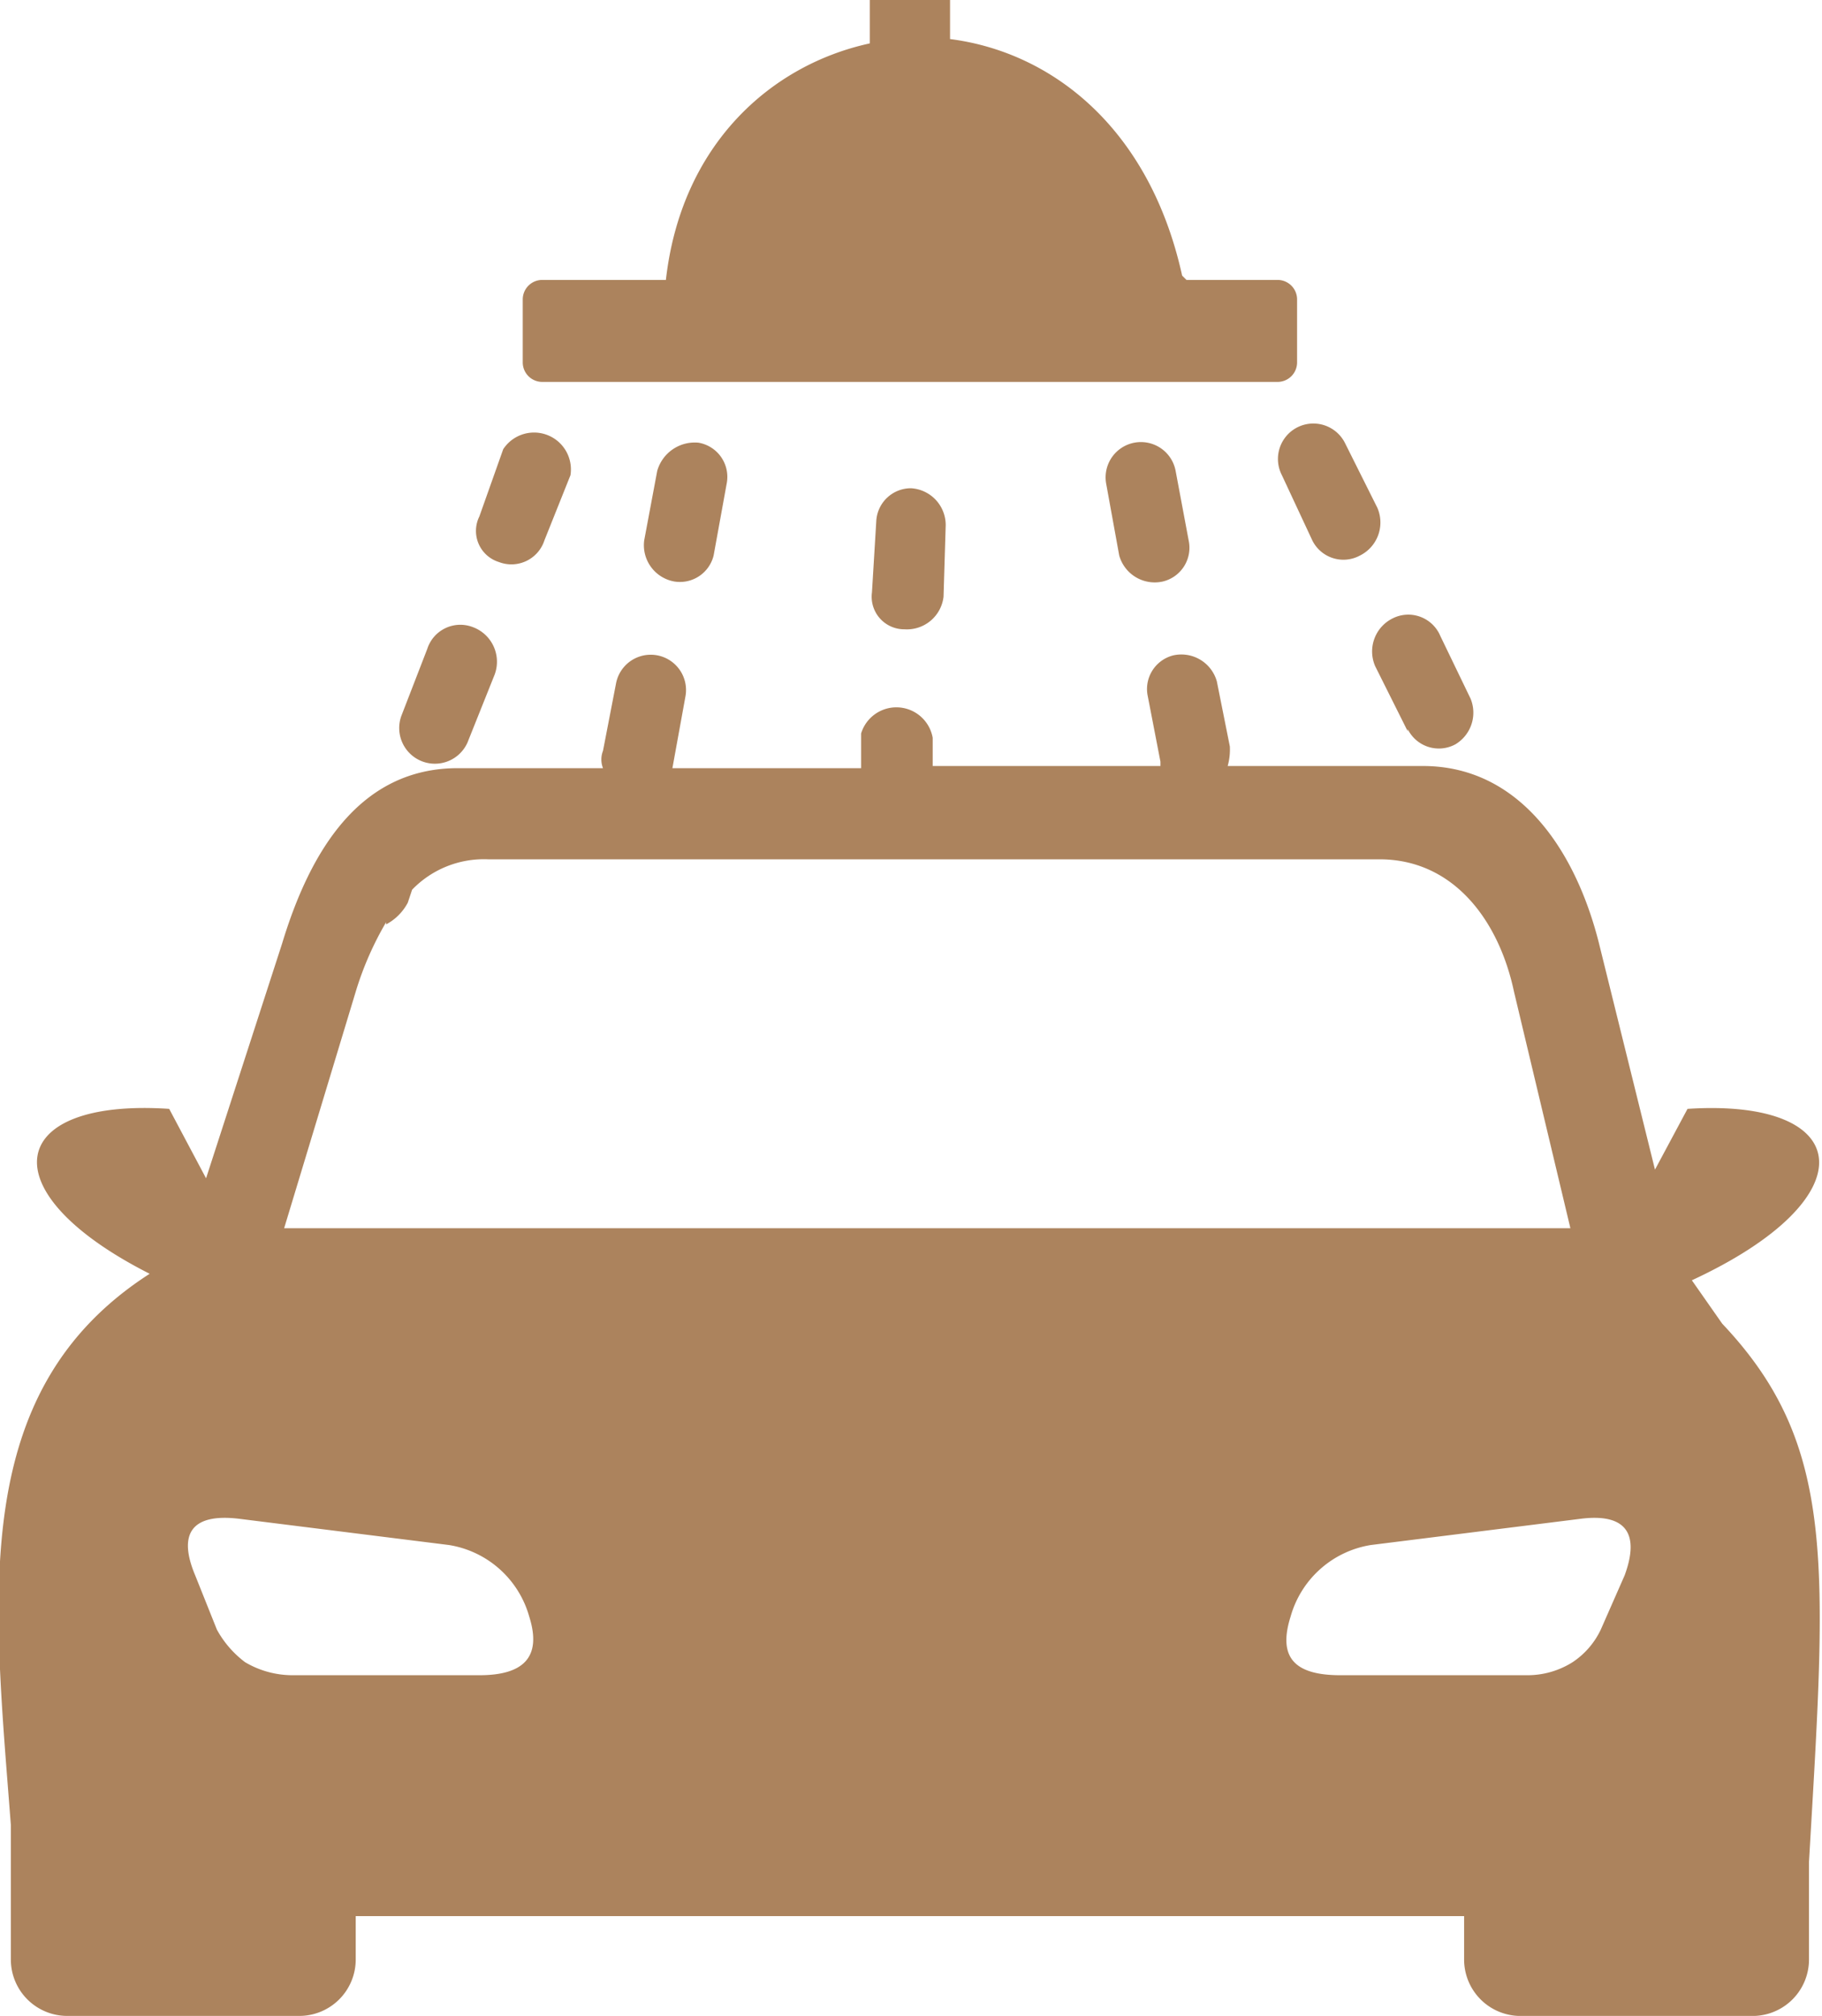 <svg xmlns="http://www.w3.org/2000/svg" id="Layer_1" data-name="Layer 1" viewBox="0 0 84 92.9"><path d="M53,35.7a1.6,1.6,0,0,0-1.3-1.9,1.8,1.8,0,0,0-1.9,1.3l-.6,3.2a1.7,1.7,0,0,0,1.4,1.9A1.6,1.6,0,0,0,52.4,39l.6-3.3Zm10.1,1.9a1.7,1.7,0,0,0-1.6-1.7,1.6,1.6,0,0,0-1.6,1.5l-.2,3.3a1.5,1.5,0,0,0,1.5,1.7A1.7,1.7,0,0,0,63,40.9Zm-.6,11.1V47.4a1.7,1.7,0,0,0-3.3-.2v1.6H50.5l.6-3.3a1.6,1.6,0,1,0-3.2-.6L47.3,48a1.1,1.1,0,0,0,0,.8H40.6c-4.5,0-6.8,3.8-8.1,8.1L29,67.7l-1.7-3.2c-7.5-.5-8.4,3.8-.9,7.6h0C18,77.5,19.2,87,20,97.5v6.2a2.6,2.6,0,0,0,2.6,2.6H33.3a2.6,2.6,0,0,0,2.6-2.6v-2H87v2a2.6,2.6,0,0,0,2.5,2.6h10.9a2.6,2.6,0,0,0,2.5-2.6V99.2c.8-13.7,1.3-19.2-4-24.8l-1.4-2c8.2-3.8,7.5-8.4-.2-7.9l-1.5,2.8L93.2,56.8c-1.1-4.3-3.7-8.1-8.1-8.1h-9a2.8,2.8,0,0,0,.1-.9l-.6-3a1.7,1.7,0,0,0-2-1.2,1.6,1.6,0,0,0-1.2,1.8l.6,3.1v.2ZM50.2,26.3H44.5a.9.9,0,0,0-.9.9h0v2.9a.9.9,0,0,0,.9.9H78.4a.9.9,0,0,0,.9-.9h0V27.2a.9.9,0,0,0-.9-.9H74.2l-.2-.2c-1.5-6.8-6-10.3-10.7-10.9V13.4H59.6v2C55,16.4,50.9,20.1,50.2,26.3Zm-4.4,9a1.7,1.7,0,0,0-3.1-1.2l-1.1,3.1a1.5,1.5,0,0,0,.9,2.1,1.6,1.6,0,0,0,2.1-1l1.2-3ZM37.3,56a2.4,2.4,0,0,0,1-1l.2-.6A4.6,4.6,0,0,1,42,53H83.1c3.4,0,5.5,2.8,6.2,6.1L91.9,70H32.6l3.3-10.9a14.8,14.8,0,0,1,1.4-3.2Zm.7-9.6a1.6,1.6,0,0,0,3.1,1.1l1.2-3a1.7,1.7,0,0,0-1-2.2,1.6,1.6,0,0,0-2.1,1h0L38,46.4ZM81.5,33.8a1.6,1.6,0,1,0-2.9,1.5h0l1.4,3a1.6,1.6,0,0,0,2.2.7,1.7,1.7,0,0,0,.8-2.2h0ZM84.4,47a1.6,1.6,0,0,0,2.2.7,1.7,1.7,0,0,0,.7-2.1l-1.4-2.9a1.6,1.6,0,0,0-2.2-.8,1.7,1.7,0,0,0-.8,2.2h0l1.5,3ZM73.7,35.1a1.6,1.6,0,0,0-3.2.6h0l.6,3.3a1.7,1.7,0,0,0,2,1.2,1.6,1.6,0,0,0,1.2-1.9l-.6-3.2ZM40.2,84.6l-9.6-1.2c-2.3-.3-2.9.7-2.1,2.6l1,2.5A4.7,4.7,0,0,0,30.8,90a4.3,4.3,0,0,0,2.2.6h8.6c2,0,2.9-.8,2.3-2.7A4.6,4.6,0,0,0,40.2,84.6Zm42.5,0,9.6-1.2c2.2-.3,2.8.7,2.1,2.6l-1.1,2.5A3.7,3.7,0,0,1,92,90a3.9,3.9,0,0,1-2.1.6H81.3c-2.1,0-2.9-.8-2.3-2.7A4.6,4.6,0,0,1,82.7,84.6Z" transform="translate(-19.5 -13.4)" style="fill:#ac835d;fill-rule:evenodd"></path></svg>